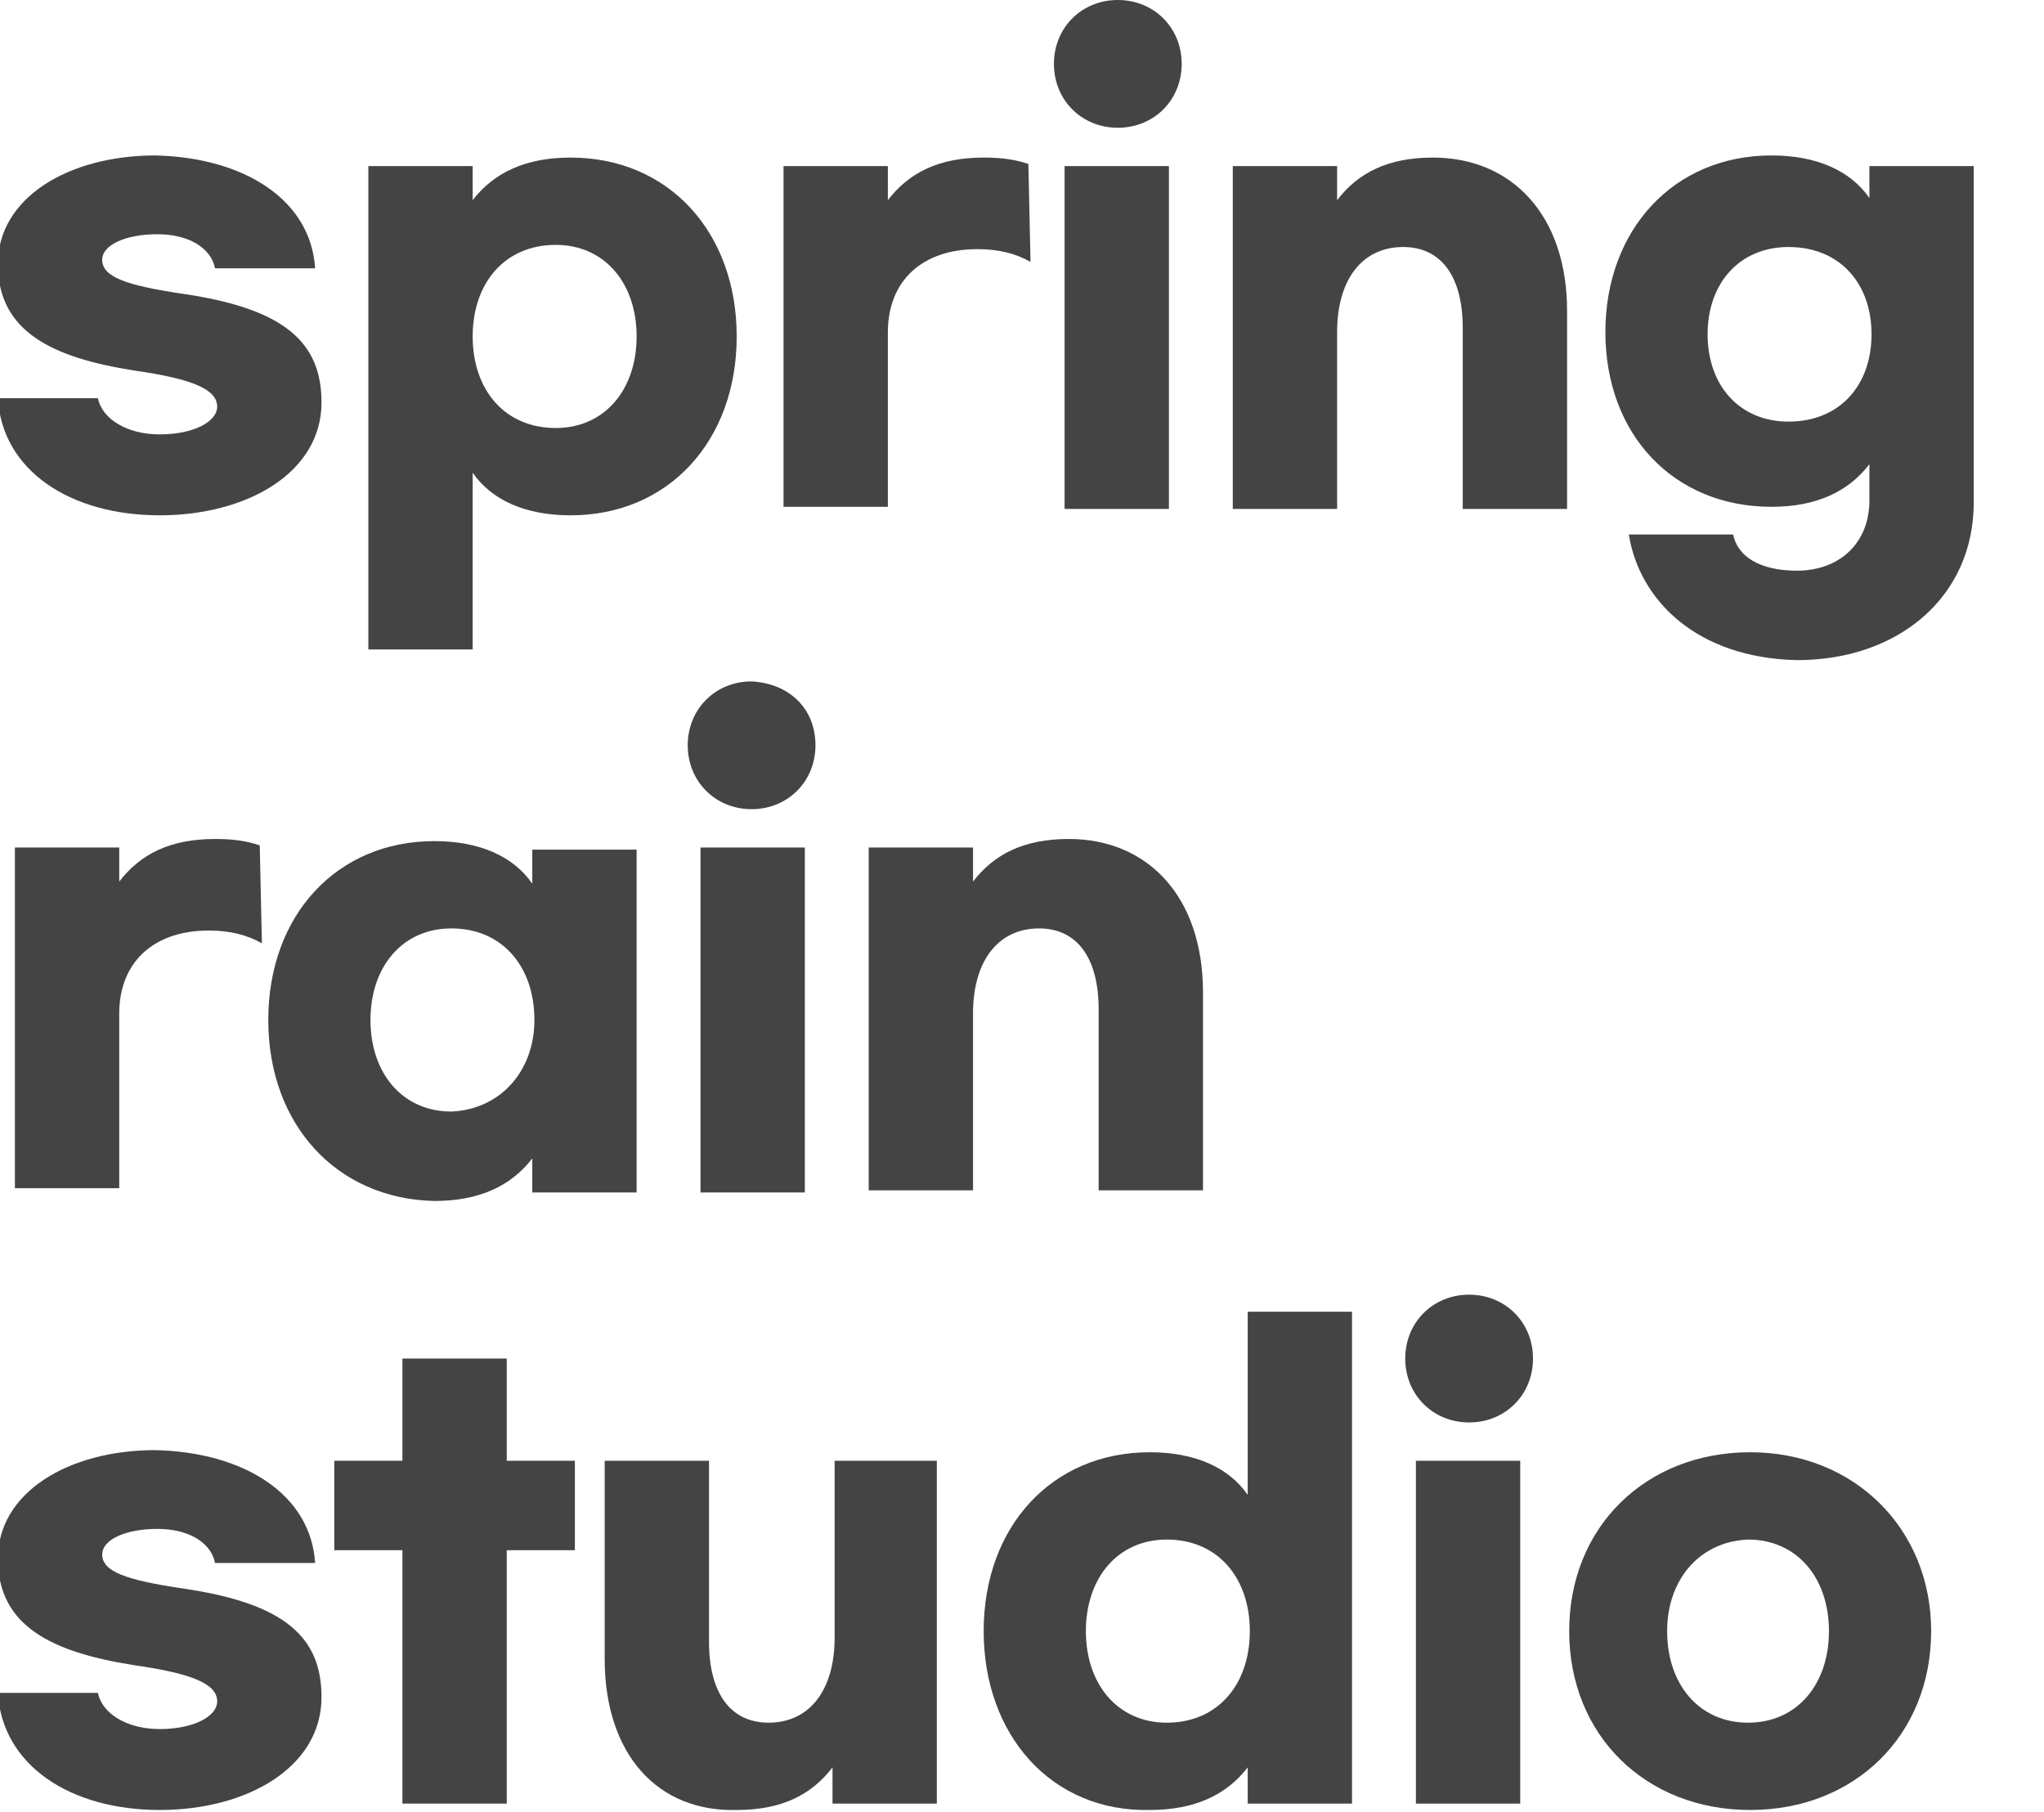 <?xml version="1.0" encoding="utf-8"?>
<!-- Generator: Adobe Illustrator 27.2.0, SVG Export Plug-In . SVG Version: 6.00 Build 0)  -->
<svg version="1.1" id="레이어_1" xmlns="http://www.w3.org/2000/svg" xmlns:xlink="http://www.w3.org/1999/xlink" x="0px"
	 y="0px" viewBox="0 0 96 85.1" style="enable-background:new 0 0 96 85.1;" xml:space="preserve">
<style type="text/css">
	.st0{fill:#444444;}
</style>
<path class="st0" d="M14.8,12.6h-4.7c-0.2-1-1.3-1.6-2.7-1.6c-1.5,0-2.6,0.5-2.6,1.2c0,0.8,1.1,1.2,3.8,1.6c4.8,0.7,6.5,2.3,6.5,5.1
	c0,3.3-3.5,5.3-7.6,5.3c-4.2,0-7.4-2.1-7.6-5.5h4.7c0.2,1,1.4,1.7,2.9,1.7c1.6,0,2.7-0.6,2.7-1.3c0-0.8-1.1-1.3-3.9-1.7
	c-3.8-0.6-6.4-1.8-6.4-5c0-3.1,3.3-5.1,7.4-5.1C11.5,7.4,14.6,9.4,14.8,12.6z"/>
<path class="st0" d="M17.3,7.8h4.9v1.6c1-1.3,2.5-2,4.6-2c4.6,0,7.8,3.5,7.8,8.4s-3.2,8.4-7.8,8.4c-2.1,0-3.7-0.7-4.6-2v8.3h-4.9
	V7.8z M29.9,15.8c0-2.5-1.5-4.3-3.8-4.3c-2.4,0-3.9,1.8-3.9,4.3c0,2.5,1.5,4.3,3.9,4.3C28.4,20.1,29.9,18.3,29.9,15.8z"/>
<path class="st0" d="M36.8,7.8h4.9v1.6c1-1.3,2.4-2,4.5-2c0.9,0,1.5,0.1,2.1,0.3l0.1,4.6c-0.7-0.4-1.5-0.6-2.5-0.6
	c-2.6,0-4.2,1.5-4.2,3.9v8.2h-4.9V7.8z"/>
<path class="st0" d="M55.5,3c0,1.7-1.3,3-3,3c-1.7,0-3-1.3-3-3c0-1.7,1.3-3,3-3C54.2,0,55.5,1.3,55.5,3z M54.9,23.9H50V7.8h4.9V23.9
	z"/>
<path class="st0" d="M57.9,7.8h4.9v1.6c1-1.3,2.4-2,4.5-2c3.7,0,6.3,2.7,6.3,7.2v9.3h-4.9v-8.5c0-2.4-1-3.8-2.8-3.8
	c-1.9,0-3.1,1.5-3.1,4v8.3h-4.9V7.8z"/>
<path class="st0" d="M76.5,25.1h4.9c0.2,1,1.2,1.7,3,1.7c2,0,3.4-1.3,3.4-3.3v-1.7c-1,1.3-2.5,2-4.6,2c-4.6,0-7.8-3.4-7.8-8.2
	c0-4.8,3.2-8.3,7.8-8.3c2.1,0,3.7,0.7,4.6,2V7.8h4.9v15.8c0,4.4-3.5,7.4-8.3,7.4C79.7,30.9,77,28.2,76.5,25.1z M87.9,15.7
	c0-2.4-1.5-4.1-3.9-4.1c-2.3,0-3.8,1.7-3.8,4.1s1.5,4.1,3.8,4.1C86.4,19.8,87.9,18.1,87.9,15.7z"/>
<path class="st0" d="M0.7,39.8h4.9v1.6c1-1.3,2.4-2,4.5-2c0.9,0,1.5,0.1,2.1,0.3l0.1,4.6c-0.7-0.4-1.5-0.6-2.5-0.6
	c-2.6,0-4.2,1.5-4.2,3.9v8.2H0.7V39.8z"/>
<path class="st0" d="M12.6,47.9c0-4.9,3.2-8.4,7.8-8.4c2.1,0,3.7,0.7,4.6,2v-1.6h4.9v16.1H25v-1.6c-1,1.3-2.5,2-4.6,2
	C15.8,56.3,12.6,52.8,12.6,47.9z M25.1,47.9c0-2.5-1.5-4.3-3.9-4.3c-2.3,0-3.8,1.8-3.8,4.3c0,2.5,1.5,4.3,3.8,4.3
	C23.5,52.1,25.1,50.3,25.1,47.9z"/>
<path class="st0" d="M38.3,35c0,1.7-1.3,3-3,3c-1.7,0-3-1.3-3-3c0-1.7,1.3-3,3-3C37.1,32.1,38.3,33.3,38.3,35z M37.8,56h-4.9V39.8
	h4.9V56z"/>
<path class="st0" d="M40.8,39.8h4.9v1.6c1-1.3,2.4-2,4.5-2c3.7,0,6.3,2.7,6.3,7.2v9.3h-4.9v-8.5c0-2.4-1-3.8-2.8-3.8
	c-1.9,0-3.1,1.5-3.1,4v8.3h-4.9V39.8z"/>
<g>
	<path class="st0" d="M14.8,73.4h-4.7c-0.2-1-1.3-1.6-2.7-1.6c-1.5,0-2.6,0.5-2.6,1.2c0,0.8,1.1,1.2,3.8,1.6
		c4.8,0.7,6.5,2.3,6.5,5.1c0,3.3-3.5,5.3-7.6,5.3c-4.2,0-7.4-2.1-7.6-5.5h4.7c0.2,1,1.4,1.7,2.9,1.7c1.6,0,2.7-0.6,2.7-1.3
		c0-0.8-1.1-1.3-3.9-1.7c-3.8-0.6-6.4-1.8-6.4-5c0-3.1,3.3-5.1,7.4-5.1C11.5,68.2,14.6,70.2,14.8,73.4z"/>
	<path class="st0" d="M27,72.8h-3.2v11.9h-4.9V72.8h-3.2v-4.2h3.2v-4.8h4.9v4.8H27V72.8z"/>
	<path class="st0" d="M28.4,77.9v-9.3h4.9v8.5c0,2.4,1,3.8,2.8,3.8c1.9,0,3.1-1.5,3.1-4v-8.3H44v16.1h-4.9V83c-1,1.3-2.4,2-4.5,2
		C30.9,85.1,28.4,82.4,28.4,77.9z"/>
	<path class="st0" d="M46.2,76.6c0-4.9,3.2-8.4,7.8-8.4c2.1,0,3.7,0.7,4.6,2v-8.6h4.9v23.1h-4.9V83c-1,1.3-2.5,2-4.6,2
		C49.4,85.1,46.2,81.5,46.2,76.6z M58.7,76.6c0-2.5-1.5-4.3-3.9-4.3c-2.3,0-3.8,1.8-3.8,4.3c0,2.5,1.5,4.3,3.8,4.3
		C57.2,80.9,58.7,79.1,58.7,76.6z"/>
	<path class="st0" d="M72,63.8c0,1.7-1.3,3-3,3c-1.7,0-3-1.3-3-3c0-1.7,1.3-3,3-3C70.7,60.8,72,62.1,72,63.8z M71.4,84.7h-4.9V68.6
		h4.9V84.7z"/>
	<path class="st0" d="M90.7,76.6c0,4.9-3.6,8.4-8.5,8.4s-8.5-3.5-8.5-8.4c0-4.9,3.6-8.4,8.5-8.4S90.7,71.8,90.7,76.6z M78.3,76.6
		c0,2.5,1.5,4.3,3.8,4.3c2.3,0,3.8-1.8,3.8-4.3c0-2.5-1.5-4.3-3.8-4.3C79.8,72.4,78.3,74.2,78.3,76.6z"/>
</g>
<g>
</g>
<g>
</g>
<g>
</g>
<g>
</g>
<g>
</g>
<g>
</g>
</svg>
